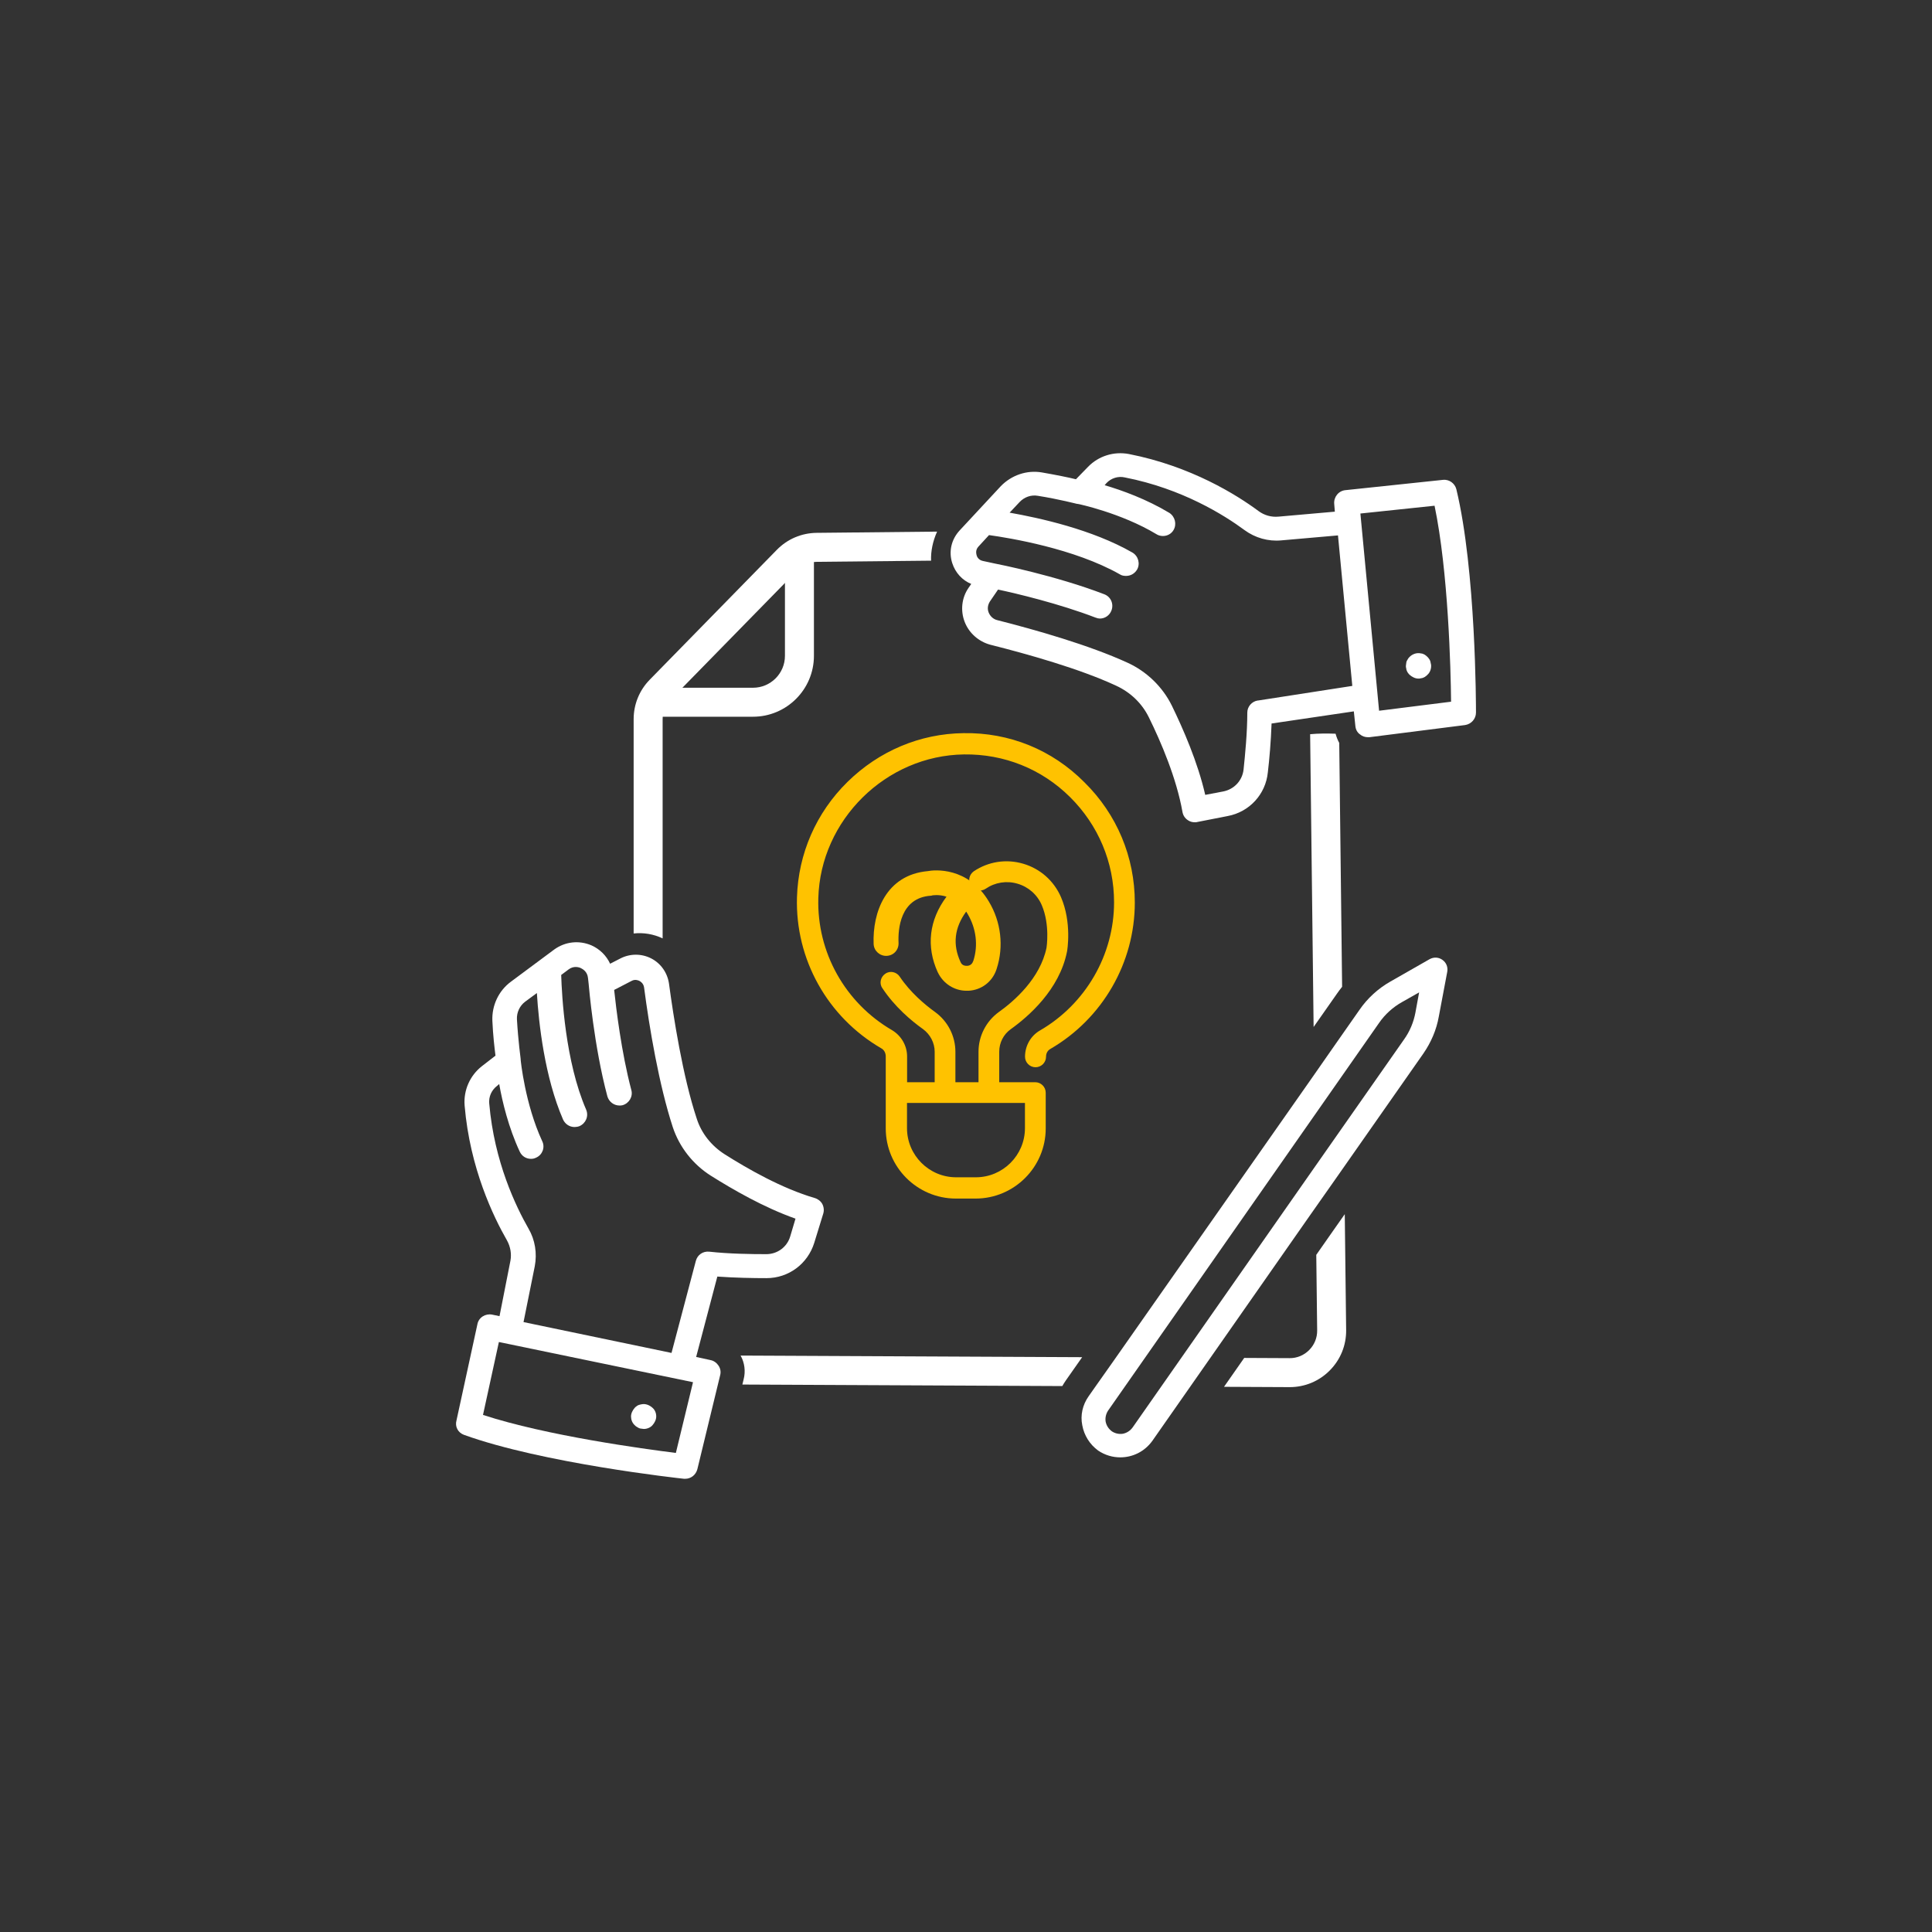 <?xml version="1.0" encoding="UTF-8"?>
<svg id="Layer_4" data-name="Layer 4" xmlns="http://www.w3.org/2000/svg" viewBox="0 0 800 800">
  <rect x="0" y="0" width="800" height="800" fill="#333333" stroke="none"/>
  <defs>
    <style>
      .cls-1 {
        fill: #fff;
      }

      .cls-2 {
        fill: #ffc200;
      }
    </style>
  </defs>
  <g id="Layer_13_Outlines" data-name="Layer 13 Outlines">
    <path id="Group_2" data-name="Group 2" class="cls-1" d="M571.05,294.31l-7.74-81.67,30.71-3.23c5.68,27.22,6.71,67.61,6.84,81.15l-29.8,3.74ZM520.87,290.05c-2.58.39-4.39,2.58-4.39,5.03,0,8.26-.9,17.42-1.55,23.61-.52,4.52-3.87,8.13-8.39,9.03l-7.48,1.42c-3.1-13.55-9.16-27.35-13.8-36.9-3.87-7.87-10.45-14.19-18.32-17.8-16-7.35-38.32-13.68-54.06-17.67-1.55-.39-2.84-1.55-3.48-3.1-.65-1.55-.39-3.22.52-4.64l3.35-4.9c7.35,1.55,25.29,5.81,40.38,11.61.64.26,1.29.39,1.81.39,2.06,0,4-1.29,4.77-3.35,1.03-2.71-.26-5.68-2.97-6.71-20.13-7.74-44.12-12.51-45.54-12.77l-4.77-1.03c-1.81-.39-2.45-1.81-2.58-2.45s-.52-2.06.77-3.48l4.39-4.77c8.39,1.16,35.35,5.55,54.19,16.26.77.52,1.68.64,2.58.64,1.81,0,3.48-.9,4.52-2.58,1.42-2.45.52-5.68-1.93-7.1-16.64-9.55-38.45-14.32-50.83-16.51l4.13-4.39c1.94-2.06,4.77-3.1,7.61-2.58,8.9,1.42,16.13,3.35,16.26,3.35h.26c.13,0,17.93,3.74,32.51,12.52.77.52,1.81.77,2.71.77,1.81,0,3.48-.9,4.39-2.45,1.42-2.45.64-5.55-1.68-7.1-9.42-5.68-19.74-9.42-26.84-11.48l.77-.9c1.94-2.06,4.9-2.97,7.61-2.32,23.74,4.64,41.16,15.61,49.54,21.8,4.39,3.22,9.81,4.77,15.22,4.26l23.48-2.06,5.93,62.32-39.09,6.06ZM597.5,198.7l-40.38,4.26c-2.84.26-4.9,2.84-4.65,5.68l.26,3.23-23.35,2.06c-2.97.26-5.81-.52-8.26-2.32-9.03-6.71-28-18.58-53.67-23.61-6.19-1.16-12.51.77-16.9,5.29l-5.03,5.16c-3.1-.77-8.26-1.81-14.19-2.84-6.19-1.03-12.51,1.16-16.9,5.68l-17.03,18.32c-3.48,3.74-4.64,8.77-3.1,13.55,1.29,4,4.13,7.1,7.87,8.64l-1.16,1.68c-2.84,4.13-3.35,9.42-1.55,14.06,1.81,4.64,5.81,8.13,10.58,9.42,15.35,3.87,37.03,9.93,52.25,17.03,5.81,2.71,10.58,7.23,13.42,13.03,5.03,10.19,11.48,25.29,13.93,39.22.26,1.42,1.03,2.58,2.19,3.35.9.65,1.93.9,2.97.9.39,0,.65,0,1.03-.13l12.51-2.45c9.03-1.68,15.74-9.03,16.64-18.06.65-5.42,1.29-12.9,1.55-20.26l34.06-5.03.64,6.06c.13,1.42.77,2.71,1.93,3.48.9.77,2.06,1.16,3.23,1.16h.65l39.61-5.03c2.58-.39,4.52-2.58,4.52-5.16s0-58.83-8.13-92.51c-.65-2.45-2.97-4.13-5.55-3.87Z"/>
    <path id="Group_1" data-name="Group 1" class="cls-1" d="M592.21,273.66c-.13-.26-.26-.64-.52-.9-.13-.26-.39-.52-.64-.77-.26-.26-.52-.52-.77-.65-.26-.26-.64-.39-.9-.52-.26-.13-.65-.26-1.03-.26-1.68-.39-3.48.26-4.64,1.42-.26.26-.52.52-.65.77-.13.26-.39.64-.52.9-.13.26-.26.65-.26,1.03s-.13.64-.13,1.03,0,.65.13,1.03c0,.39.13.65.26,1.03.13.26.26.65.52.9.13.26.39.52.65.77,1.03.9,2.32,1.55,3.61,1.55.39,0,.64,0,1.03-.13.39,0,.65-.13,1.03-.26.26-.13.64-.26.9-.52.26-.13.52-.39.77-.65,1.03-.9,1.55-2.32,1.55-3.61,0-.39,0-.65-.13-1.03-.13-.52-.13-.77-.26-1.16Z"/>
  </g>
  <g id="Layer_14_Outlines" data-name="Layer 14 Outlines">
    <path id="Group_2-2" data-name="Group 2" class="cls-1" d="M206.58,555.7l80.38,16.64-7.1,29.29c-13.29-1.68-53.41-7.1-79.86-15.74l6.58-30.19ZM202.58,457c-.26-2.84.9-5.55,3.23-7.35l.9-.77c1.29,7.35,3.87,18.06,8.51,28,.9,1.93,2.71,2.97,4.64,2.97.77,0,1.42-.13,2.19-.52,2.58-1.16,3.74-4.26,2.45-6.84-7.1-15.35-8.9-33.42-8.9-33.67v-.26c0-.13-1.03-7.48-1.55-16.52-.13-2.84,1.16-5.55,3.36-7.23l4.9-3.61c.77,12.64,3.23,34.84,10.84,52.38.9,1.93,2.71,3.1,4.77,3.1.64,0,1.42-.13,2.07-.39,2.58-1.16,3.87-4.13,2.71-6.84-8.64-19.87-10.06-47.22-10.32-55.74l3.1-2.32c2.06-1.55,4.26-.9,5.03-.52.77.39,2.71,1.42,2.97,4.13l.26,2.32c.13,1.42,2.19,25.8,7.74,46.58.65,2.32,2.71,3.87,5.03,3.87.39,0,.9,0,1.29-.13,2.71-.77,4.39-3.61,3.61-6.32-4.13-15.61-6.32-34.06-7.1-41.41l7.22-3.74c1.42-.77,2.71-.26,3.23,0,.52.26,1.68,1.03,1.94,2.71,2.19,16.77,6.19,40.38,11.87,57.8,2.71,8.26,8.39,15.48,15.74,20.13,9.03,5.68,21.93,13.16,35.09,17.81l-2.19,7.35c-1.29,4.39-5.29,7.35-9.93,7.35-6.32,0-15.48-.13-23.61-1.03-2.58-.26-4.9,1.29-5.55,3.87l-10.06,38.06-61.28-12.77,4.65-23.09c1.03-5.42.13-10.97-2.58-15.61-5.16-9.03-14.19-27.61-16.26-51.74ZM192.13,594.14c32.51,11.74,88.64,17.93,91.09,18.19h.52c2.32,0,4.39-1.55,5.03-4l9.42-38.83c.39-1.42.13-2.84-.65-4-.77-1.16-1.94-2.06-3.35-2.32l-5.93-1.29,8.77-33.29c7.35.52,14.84.65,20.38.65,9.16,0,17.03-5.93,19.74-14.58l3.74-12.13c.39-1.29.26-2.71-.39-4-.65-1.16-1.81-2.06-3.1-2.45-13.68-4-27.87-12.13-37.42-18.19-5.42-3.48-9.55-8.64-11.48-14.71-5.8-17.42-9.68-42.45-11.48-55.87-.65-4.51-3.36-8.39-7.35-10.45-4-2.06-8.77-2.06-12.77,0l-4.26,2.19c-1.55-3.35-4.26-6.06-7.74-7.61-5.16-2.19-10.84-1.55-15.35,1.68l-18.06,13.42c-5.03,3.74-7.87,9.81-7.61,16.13.26,6.06.9,11.35,1.29,14.45l-5.68,4.39c-4.9,3.87-7.61,9.93-7.1,16.26,2.19,26.06,12,46.19,17.55,55.86,1.42,2.58,1.94,5.55,1.42,8.39l-4.52,22.96-3.1-.64c-2.71-.52-5.55,1.16-6.06,4l-8.64,39.74c-.77,2.71.65,5.16,3.1,6.06Z"/>
    <path id="Group_1-2" data-name="Group 1" class="cls-1" d="M265.54,581.5c-.39.13-.65.13-1.03.26-.26.13-.64.26-.9.52-.26.13-.52.39-.77.65-.9,1.03-1.55,2.32-1.55,3.61s.52,2.71,1.55,3.61c.26.26.52.52.77.64s.65.39.9.52.64.26,1.03.26.64.13,1.03.13c1.29,0,2.71-.52,3.61-1.55.9-1.03,1.55-2.32,1.55-3.61,0-1.42-.52-2.71-1.55-3.61-1.29-1.16-2.97-1.81-4.64-1.42Z"/>
  </g>
  <path id="Group_1-3" data-name="Group 1" class="cls-1" d="M586.15,419.03c-.77,4.2-2.36,8.05-4.87,11.53l-37.92,54.17-74.36,106.34c-1.02,1.38-2.36,2.25-4,2.61-1.59.26-3.23-.1-4.56-.97-1.38-1.02-2.26-2.36-2.61-4-.26-1.59.1-3.18.97-4.56l112.23-160.56c2.46-3.59,5.79-6.56,9.53-8.66l7.07-4-1.49,8.1ZM597.27,397.45c-1.59-1.13-3.59-1.23-5.33-.26l-16.24,9.27c-5.07,2.87-9.53,6.97-12.76,11.69l-10.4,14.86-9.43,13.53-82.2,117.25-7.02,9.94-3.13,4.46c-2.46,3.49-3.48,7.79-2.61,11.99.77,4.25,3.13,7.94,6.56,10.46,2.87,1.95,6.1,2.82,9.17,2.82,5.12,0,10.05-2.36,13.27-6.82l65.34-93.47,9.94-14.14,36.95-52.78c3.18-4.61,5.43-9.79,6.41-15.37l3.48-18.45c.36-1.9-.36-3.84-2-4.97Z"/>
  <g id="Layer_19_Outlines" data-name="Layer 19 Outlines">
    <g id="Group_2-3" data-name="Group 2">
      <path class="cls-1" d="M556.84,502.76l-4.94,7.03-6.86,9.81.37,31.28c.04,3.07-1.14,5.96-3.3,8.14-2.17,2.18-5.06,3.39-8.12,3.36l-18.79-.09-8.36,11.96,27.09.13h.12c6.27,0,12.15-2.45,16.57-6.9,4.45-4.48,6.86-10.43,6.79-16.74l-.57-47.98ZM306.67,561.31c1.66,2.98,2.12,6.51,1.25,9.85l-.52,2.15,132.48.63c.45-.81.95-1.6,1.49-2.37l6.73-9.59-141.43-.67ZM330.26,236.06c1.83-1.87,4.21-3.04,6.78-3.34.41-.05.82-.07,1.23-.08l47.27-.48c-.15-3.92.71-8.06,2.49-12.03l-49.89.51c-6.24.07-12.09,2.56-16.46,7.02l-52.63,53.78c-4.3,4.39-6.67,10.2-6.67,16.34v88.75c4.07-.44,8.23.24,12,2.04v-90.79c0-.34.01-.67.04-1,.23-2.62,1.36-5.05,3.21-6.95l4.94-5.05,42.47-43.39,5.22-5.33ZM554.54,307.61c-.63-1.15-1.13-2.42-1.5-3.77,0-.01,0-.02,0-.03-3.62-.11-7.21-.12-10.54.21l1.44,121.23,9.56-13.64c.71-1.03,1.45-2.03,2.24-3l-1.19-101Z"/>
    </g>
    <g id="Group_1-4" data-name="Group 1">
      <path class="cls-1" d="M311.81,296.78h-43.43v-12h43.43c7.29,0,13.22-5.93,13.22-13.22v-43.26h12v43.26c0,13.91-11.32,25.22-25.22,25.22Z"/>
    </g>
  </g>
  <path id="Group_1-5" data-name="Group 1" class="cls-2" d="M375.58,456.71h48.83v10.44c0,11.2-9.14,20.34-20.34,20.34h-8.16c-11.2,0-20.34-9.14-20.34-20.34v-10.44ZM398.96,303.58c-18.05.22-35.02,7.4-48.07,20.23-12.94,12.72-20.34,29.69-20.88,47.74-.76,25.67,12.62,49.59,34.91,62.54,1.2.65,1.85,1.96,1.85,3.37v29.8c0,15.99,13.05,29.04,29.04,29.04h8.16c15.99,0,29.04-13.05,29.04-29.04v-14.79c0-2.39-1.96-4.35-4.35-4.35h-14.9v-12.62c0-3.7,1.74-7.18,4.79-9.35,7.29-5.22,20.12-16.31,23.27-32.08.11-.43,2.07-12.07-2.5-22.62-2.94-6.74-8.59-11.75-15.66-13.81-7.07-2.07-14.46-.87-20.45,3.15-1.96,1.41-2.5,4.02-1.09,6.09,1.41,1.96,4.02,2.5,6.09,1.09,3.81-2.61,8.59-3.37,13.05-2.07,4.57,1.3,8.27,4.57,10.12,8.92,3.48,8.16,1.96,17.62,1.96,17.62-2.61,12.73-13.49,22.19-19.79,26.65-5.22,3.81-8.37,9.9-8.37,16.42v12.62h-9.57v-12.62c0-6.52-3.15-12.62-8.37-16.42-4.24-3.05-10.33-8.16-14.68-14.68-1.3-1.96-4.02-2.61-5.98-1.2-1.96,1.3-2.61,4.02-1.2,5.98,5.11,7.72,11.96,13.49,16.86,16.97,2.94,2.18,4.79,5.65,4.79,9.35v12.62h-11.42v-10.66c0-4.46-2.39-8.59-6.2-10.88-19.47-11.31-31.21-32.3-30.56-54.71.87-32.3,27.95-59.06,60.36-59.49,16.53-.22,32.08,5.98,43.83,17.62,11.75,11.64,18.27,27.08,18.27,43.61,0,21.75-11.75,42.09-30.67,53.07-3.81,2.18-6.2,6.31-6.2,10.88,0,2.39,1.96,4.35,4.35,4.35s4.35-1.96,4.35-4.35c0-1.41.65-2.61,1.85-3.26,21.53-12.51,34.91-35.67,34.91-60.58,0-18.82-7.4-36.54-20.88-49.81-13.38-13.49-31.11-20.66-50.03-20.34Z"/>
  <path id="Group_1-6" data-name="Group 1" class="cls-2" d="M400.08,377.48c.26.39.39.65.64,1.03,3.48,5.93,4.39,12.9,2.32,19.35l-.13.26c-.52,1.55-1.93,1.81-2.45,1.81-.65,0-2.06,0-2.71-1.55-3.35-7.22-2.58-14.19,2.32-20.9ZM388.34,402.64c2.19,4.64,6.84,7.61,11.87,7.61h.77c5.42-.26,9.93-3.74,11.61-8.77l.13-.39c2.97-9.16,1.81-19.35-3.23-27.74-8.64-14.58-22.71-13.16-25.29-12.64-17.42,1.55-22.96,17.16-22.45,30.19.13,2.84,2.58,5.03,5.42,4.9,2.84-.13,5.03-2.45,4.9-5.42-.26-5.55.64-18.58,13.29-19.48.26,0,.39,0,.64-.13,0,0,2.71-.52,5.93.52-7.23,9.68-8.51,20.64-3.61,31.35Z"/>
</svg>